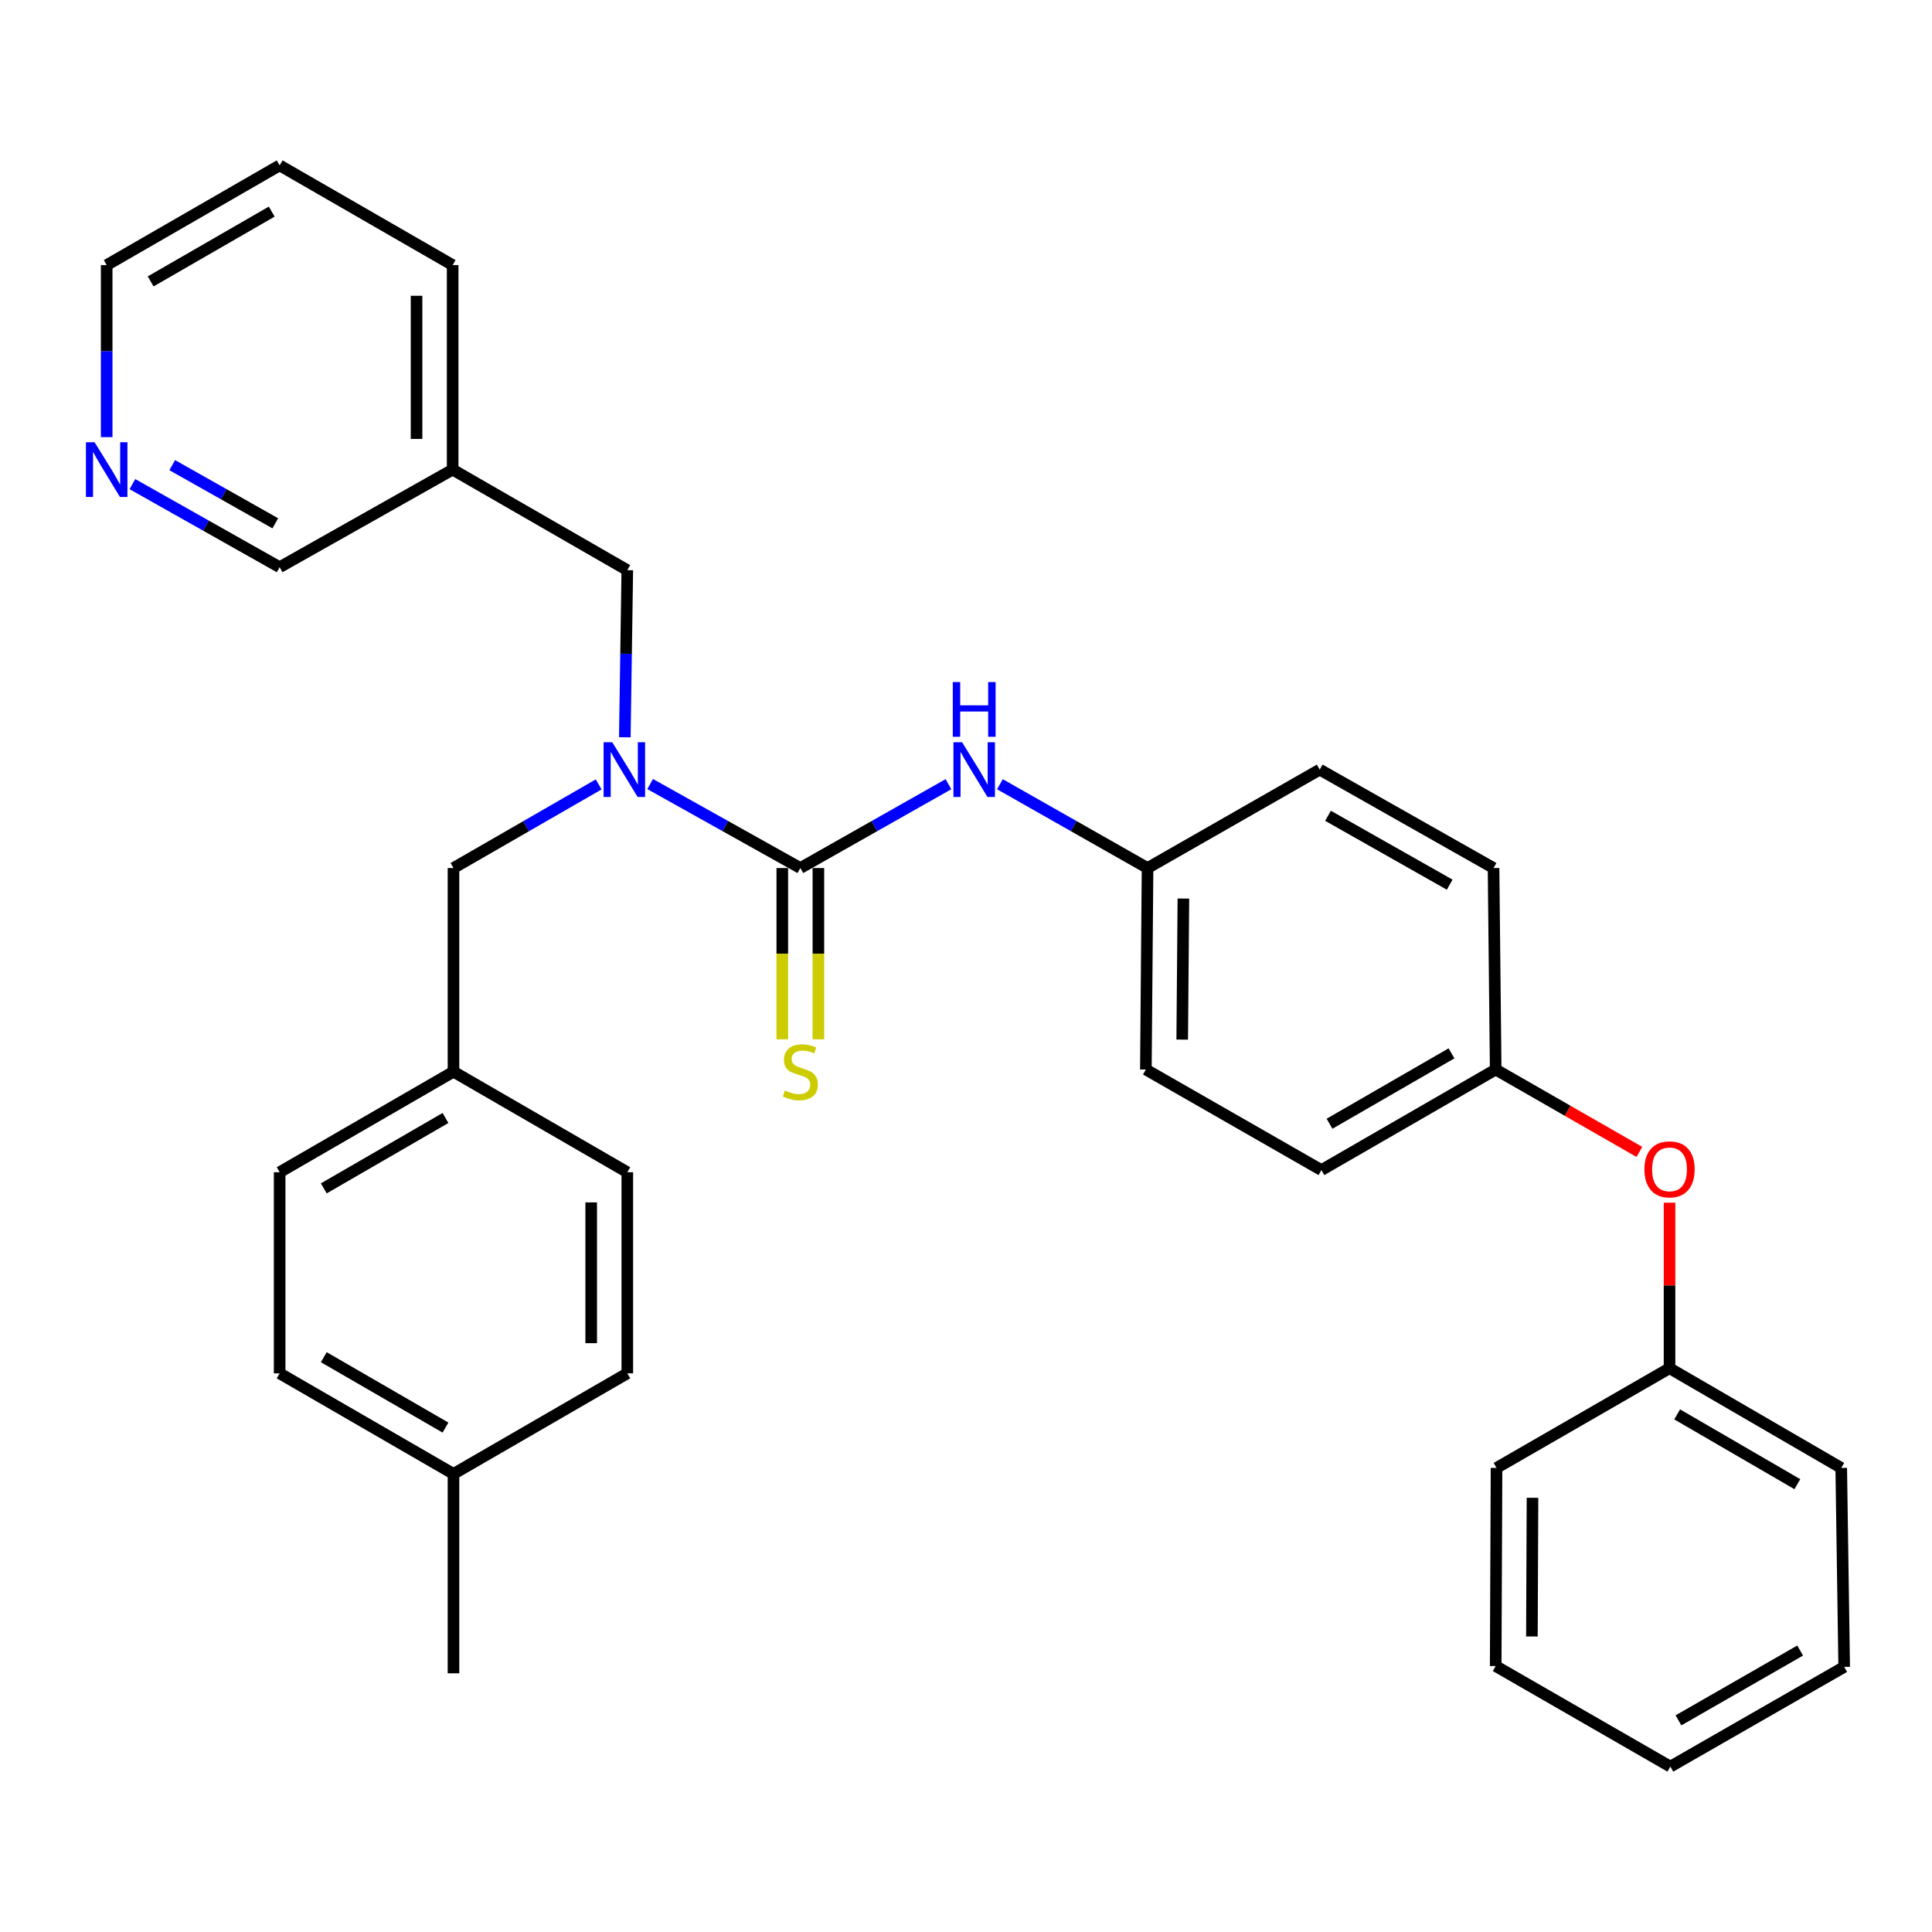 <?xml version='1.0' encoding='iso-8859-1'?>
<svg version='1.1' baseProfile='full'
              xmlns='http://www.w3.org/2000/svg'
                      xmlns:rdkit='http://www.rdkit.org/xml'
                      xmlns:xlink='http://www.w3.org/1999/xlink'
                  xml:space='preserve'
width='1000px' height='1000px' viewBox='0 0 1000 1000'>
<!-- END OF HEADER -->
<rect style='opacity:1.0;fill:#FFFFFF;stroke:none' width='1000' height='1000' x='0' y='0'> </rect>
<path class='bond-0' d='M 414.255,449.29 L 375.383,427.553' style='fill:none;fill-rule:evenodd;stroke:#000000;stroke-width:6px;stroke-linecap:butt;stroke-linejoin:miter;stroke-opacity:1' />
<path class='bond-0' d='M 375.383,427.553 L 336.511,405.816' style='fill:none;fill-rule:evenodd;stroke:#0000FF;stroke-width:6px;stroke-linecap:butt;stroke-linejoin:miter;stroke-opacity:1' />
<path class='bond-1' d='M 414.255,449.29 L 452.584,427.592' style='fill:none;fill-rule:evenodd;stroke:#000000;stroke-width:6px;stroke-linecap:butt;stroke-linejoin:miter;stroke-opacity:1' />
<path class='bond-1' d='M 452.584,427.592 L 490.913,405.895' style='fill:none;fill-rule:evenodd;stroke:#0000FF;stroke-width:6px;stroke-linecap:butt;stroke-linejoin:miter;stroke-opacity:1' />
<path class='bond-2' d='M 404.914,449.29 L 404.914,493.615' style='fill:none;fill-rule:evenodd;stroke:#000000;stroke-width:6px;stroke-linecap:butt;stroke-linejoin:miter;stroke-opacity:1' />
<path class='bond-2' d='M 404.914,493.615 L 404.914,537.94' style='fill:none;fill-rule:evenodd;stroke:#CCCC00;stroke-width:6px;stroke-linecap:butt;stroke-linejoin:miter;stroke-opacity:1' />
<path class='bond-2' d='M 423.596,449.29 L 423.596,493.615' style='fill:none;fill-rule:evenodd;stroke:#000000;stroke-width:6px;stroke-linecap:butt;stroke-linejoin:miter;stroke-opacity:1' />
<path class='bond-2' d='M 423.596,493.615 L 423.596,537.94' style='fill:none;fill-rule:evenodd;stroke:#CCCC00;stroke-width:6px;stroke-linecap:butt;stroke-linejoin:miter;stroke-opacity:1' />
<path class='bond-3' d='M 323.409,381.611 L 324.048,338.363' style='fill:none;fill-rule:evenodd;stroke:#0000FF;stroke-width:6px;stroke-linecap:butt;stroke-linejoin:miter;stroke-opacity:1' />
<path class='bond-3' d='M 324.048,338.363 L 324.688,295.116' style='fill:none;fill-rule:evenodd;stroke:#000000;stroke-width:6px;stroke-linecap:butt;stroke-linejoin:miter;stroke-opacity:1' />
<path class='bond-4' d='M 309.871,406.007 L 272.298,427.649' style='fill:none;fill-rule:evenodd;stroke:#0000FF;stroke-width:6px;stroke-linecap:butt;stroke-linejoin:miter;stroke-opacity:1' />
<path class='bond-4' d='M 272.298,427.649 L 234.726,449.29' style='fill:none;fill-rule:evenodd;stroke:#000000;stroke-width:6px;stroke-linecap:butt;stroke-linejoin:miter;stroke-opacity:1' />
<path class='bond-8' d='M 517.557,405.913 L 555.764,427.601' style='fill:none;fill-rule:evenodd;stroke:#0000FF;stroke-width:6px;stroke-linecap:butt;stroke-linejoin:miter;stroke-opacity:1' />
<path class='bond-8' d='M 555.764,427.601 L 593.971,449.29' style='fill:none;fill-rule:evenodd;stroke:#000000;stroke-width:6px;stroke-linecap:butt;stroke-linejoin:miter;stroke-opacity:1' />
<path class='bond-6' d='M 324.688,295.116 L 234.29,243.067' style='fill:none;fill-rule:evenodd;stroke:#000000;stroke-width:6px;stroke-linecap:butt;stroke-linejoin:miter;stroke-opacity:1' />
<path class='bond-9' d='M 234.726,449.29 L 234.726,554.695' style='fill:none;fill-rule:evenodd;stroke:#000000;stroke-width:6px;stroke-linecap:butt;stroke-linejoin:miter;stroke-opacity:1' />
<path class='bond-5' d='M 68.527,250.577 L 106.635,272.078' style='fill:none;fill-rule:evenodd;stroke:#0000FF;stroke-width:6px;stroke-linecap:butt;stroke-linejoin:miter;stroke-opacity:1' />
<path class='bond-5' d='M 106.635,272.078 L 144.743,293.58' style='fill:none;fill-rule:evenodd;stroke:#000000;stroke-width:6px;stroke-linecap:butt;stroke-linejoin:miter;stroke-opacity:1' />
<path class='bond-5' d='M 89.139,240.757 L 115.815,255.808' style='fill:none;fill-rule:evenodd;stroke:#0000FF;stroke-width:6px;stroke-linecap:butt;stroke-linejoin:miter;stroke-opacity:1' />
<path class='bond-5' d='M 115.815,255.808 L 142.491,270.859' style='fill:none;fill-rule:evenodd;stroke:#000000;stroke-width:6px;stroke-linecap:butt;stroke-linejoin:miter;stroke-opacity:1' />
<path class='bond-33' d='M 55.217,226.261 L 55.217,181.738' style='fill:none;fill-rule:evenodd;stroke:#0000FF;stroke-width:6px;stroke-linecap:butt;stroke-linejoin:miter;stroke-opacity:1' />
<path class='bond-33' d='M 55.217,181.738 L 55.217,137.215' style='fill:none;fill-rule:evenodd;stroke:#000000;stroke-width:6px;stroke-linecap:butt;stroke-linejoin:miter;stroke-opacity:1' />
<path class='bond-21' d='M 234.29,243.067 L 144.743,293.58' style='fill:none;fill-rule:evenodd;stroke:#000000;stroke-width:6px;stroke-linecap:butt;stroke-linejoin:miter;stroke-opacity:1' />
<path class='bond-23' d='M 234.29,243.067 L 234.29,137.215' style='fill:none;fill-rule:evenodd;stroke:#000000;stroke-width:6px;stroke-linecap:butt;stroke-linejoin:miter;stroke-opacity:1' />
<path class='bond-23' d='M 215.608,227.189 L 215.608,153.093' style='fill:none;fill-rule:evenodd;stroke:#000000;stroke-width:6px;stroke-linecap:butt;stroke-linejoin:miter;stroke-opacity:1' />
<path class='bond-7' d='M 848.555,596.237 L 811.36,574.911' style='fill:none;fill-rule:evenodd;stroke:#FF0000;stroke-width:6px;stroke-linecap:butt;stroke-linejoin:miter;stroke-opacity:1' />
<path class='bond-7' d='M 811.36,574.911 L 774.165,553.585' style='fill:none;fill-rule:evenodd;stroke:#000000;stroke-width:6px;stroke-linecap:butt;stroke-linejoin:miter;stroke-opacity:1' />
<path class='bond-11' d='M 864.148,622.512 L 864.148,665.348' style='fill:none;fill-rule:evenodd;stroke:#FF0000;stroke-width:6px;stroke-linecap:butt;stroke-linejoin:miter;stroke-opacity:1' />
<path class='bond-11' d='M 864.148,665.348 L 864.148,708.185' style='fill:none;fill-rule:evenodd;stroke:#000000;stroke-width:6px;stroke-linecap:butt;stroke-linejoin:miter;stroke-opacity:1' />
<path class='bond-13' d='M 593.971,449.29 L 593.1,553.585' style='fill:none;fill-rule:evenodd;stroke:#000000;stroke-width:6px;stroke-linecap:butt;stroke-linejoin:miter;stroke-opacity:1' />
<path class='bond-13' d='M 612.521,465.09 L 611.911,538.097' style='fill:none;fill-rule:evenodd;stroke:#000000;stroke-width:6px;stroke-linecap:butt;stroke-linejoin:miter;stroke-opacity:1' />
<path class='bond-14' d='M 593.971,449.29 L 683.093,398.352' style='fill:none;fill-rule:evenodd;stroke:#000000;stroke-width:6px;stroke-linecap:butt;stroke-linejoin:miter;stroke-opacity:1' />
<path class='bond-15' d='M 234.726,554.695 L 324.688,606.744' style='fill:none;fill-rule:evenodd;stroke:#000000;stroke-width:6px;stroke-linecap:butt;stroke-linejoin:miter;stroke-opacity:1' />
<path class='bond-16' d='M 234.726,554.695 L 144.743,606.744' style='fill:none;fill-rule:evenodd;stroke:#000000;stroke-width:6px;stroke-linecap:butt;stroke-linejoin:miter;stroke-opacity:1' />
<path class='bond-16' d='M 230.582,578.674 L 167.594,615.108' style='fill:none;fill-rule:evenodd;stroke:#000000;stroke-width:6px;stroke-linecap:butt;stroke-linejoin:miter;stroke-opacity:1' />
<path class='bond-10' d='M 774.165,553.585 L 773.054,449.29' style='fill:none;fill-rule:evenodd;stroke:#000000;stroke-width:6px;stroke-linecap:butt;stroke-linejoin:miter;stroke-opacity:1' />
<path class='bond-31' d='M 774.165,553.585 L 683.964,605.634' style='fill:none;fill-rule:evenodd;stroke:#000000;stroke-width:6px;stroke-linecap:butt;stroke-linejoin:miter;stroke-opacity:1' />
<path class='bond-31' d='M 751.298,545.211 L 688.158,581.645' style='fill:none;fill-rule:evenodd;stroke:#000000;stroke-width:6px;stroke-linecap:butt;stroke-linejoin:miter;stroke-opacity:1' />
<path class='bond-25' d='M 864.148,708.185 L 953.02,759.798' style='fill:none;fill-rule:evenodd;stroke:#000000;stroke-width:6px;stroke-linecap:butt;stroke-linejoin:miter;stroke-opacity:1' />
<path class='bond-25' d='M 868.097,732.082 L 930.307,768.211' style='fill:none;fill-rule:evenodd;stroke:#000000;stroke-width:6px;stroke-linecap:butt;stroke-linejoin:miter;stroke-opacity:1' />
<path class='bond-26' d='M 864.148,708.185 L 774.601,759.798' style='fill:none;fill-rule:evenodd;stroke:#000000;stroke-width:6px;stroke-linecap:butt;stroke-linejoin:miter;stroke-opacity:1' />
<path class='bond-12' d='M 234.726,762.891 L 144.743,710.842' style='fill:none;fill-rule:evenodd;stroke:#000000;stroke-width:6px;stroke-linecap:butt;stroke-linejoin:miter;stroke-opacity:1' />
<path class='bond-12' d='M 230.582,738.912 L 167.594,702.478' style='fill:none;fill-rule:evenodd;stroke:#000000;stroke-width:6px;stroke-linecap:butt;stroke-linejoin:miter;stroke-opacity:1' />
<path class='bond-24' d='M 234.726,762.891 L 234.726,866.096' style='fill:none;fill-rule:evenodd;stroke:#000000;stroke-width:6px;stroke-linecap:butt;stroke-linejoin:miter;stroke-opacity:1' />
<path class='bond-32' d='M 234.726,762.891 L 324.688,710.842' style='fill:none;fill-rule:evenodd;stroke:#000000;stroke-width:6px;stroke-linecap:butt;stroke-linejoin:miter;stroke-opacity:1' />
<path class='bond-17' d='M 593.1,553.585 L 683.964,605.634' style='fill:none;fill-rule:evenodd;stroke:#000000;stroke-width:6px;stroke-linecap:butt;stroke-linejoin:miter;stroke-opacity:1' />
<path class='bond-18' d='M 683.093,398.352 L 773.054,449.29' style='fill:none;fill-rule:evenodd;stroke:#000000;stroke-width:6px;stroke-linecap:butt;stroke-linejoin:miter;stroke-opacity:1' />
<path class='bond-18' d='M 687.382,422.249 L 750.355,457.906' style='fill:none;fill-rule:evenodd;stroke:#000000;stroke-width:6px;stroke-linecap:butt;stroke-linejoin:miter;stroke-opacity:1' />
<path class='bond-19' d='M 324.688,606.744 L 324.688,710.842' style='fill:none;fill-rule:evenodd;stroke:#000000;stroke-width:6px;stroke-linecap:butt;stroke-linejoin:miter;stroke-opacity:1' />
<path class='bond-19' d='M 306.006,622.359 L 306.006,695.227' style='fill:none;fill-rule:evenodd;stroke:#000000;stroke-width:6px;stroke-linecap:butt;stroke-linejoin:miter;stroke-opacity:1' />
<path class='bond-20' d='M 144.743,606.744 L 144.743,710.842' style='fill:none;fill-rule:evenodd;stroke:#000000;stroke-width:6px;stroke-linecap:butt;stroke-linejoin:miter;stroke-opacity:1' />
<path class='bond-22' d='M 55.217,137.215 L 144.743,85.602' style='fill:none;fill-rule:evenodd;stroke:#000000;stroke-width:6px;stroke-linecap:butt;stroke-linejoin:miter;stroke-opacity:1' />
<path class='bond-22' d='M 77.977,145.658 L 140.645,109.529' style='fill:none;fill-rule:evenodd;stroke:#000000;stroke-width:6px;stroke-linecap:butt;stroke-linejoin:miter;stroke-opacity:1' />
<path class='bond-27' d='M 234.29,137.215 L 144.743,85.602' style='fill:none;fill-rule:evenodd;stroke:#000000;stroke-width:6px;stroke-linecap:butt;stroke-linejoin:miter;stroke-opacity:1' />
<path class='bond-28' d='M 953.02,759.798 L 954.545,862.785' style='fill:none;fill-rule:evenodd;stroke:#000000;stroke-width:6px;stroke-linecap:butt;stroke-linejoin:miter;stroke-opacity:1' />
<path class='bond-29' d='M 774.601,759.798 L 774.165,862.349' style='fill:none;fill-rule:evenodd;stroke:#000000;stroke-width:6px;stroke-linecap:butt;stroke-linejoin:miter;stroke-opacity:1' />
<path class='bond-29' d='M 793.217,775.26 L 792.912,847.046' style='fill:none;fill-rule:evenodd;stroke:#000000;stroke-width:6px;stroke-linecap:butt;stroke-linejoin:miter;stroke-opacity:1' />
<path class='bond-34' d='M 954.545,862.785 L 864.573,914.398' style='fill:none;fill-rule:evenodd;stroke:#000000;stroke-width:6px;stroke-linecap:butt;stroke-linejoin:miter;stroke-opacity:1' />
<path class='bond-34' d='M 931.754,854.322 L 868.773,890.451' style='fill:none;fill-rule:evenodd;stroke:#000000;stroke-width:6px;stroke-linecap:butt;stroke-linejoin:miter;stroke-opacity:1' />
<path class='bond-30' d='M 774.165,862.349 L 864.573,914.398' style='fill:none;fill-rule:evenodd;stroke:#000000;stroke-width:6px;stroke-linecap:butt;stroke-linejoin:miter;stroke-opacity:1' />
<path  class='atom-1' d='M 316.902 384.192
L 326.182 399.192
Q 327.102 400.672, 328.582 403.352
Q 330.062 406.032, 330.142 406.192
L 330.142 384.192
L 333.902 384.192
L 333.902 412.512
L 330.022 412.512
L 320.062 396.112
Q 318.902 394.192, 317.662 391.992
Q 316.462 389.792, 316.102 389.112
L 316.102 412.512
L 312.422 412.512
L 312.422 384.192
L 316.902 384.192
' fill='#0000FF'/>
<path  class='atom-2' d='M 497.978 384.192
L 507.258 399.192
Q 508.178 400.672, 509.658 403.352
Q 511.138 406.032, 511.218 406.192
L 511.218 384.192
L 514.978 384.192
L 514.978 412.512
L 511.098 412.512
L 501.138 396.112
Q 499.978 394.192, 498.738 391.992
Q 497.538 389.792, 497.178 389.112
L 497.178 412.512
L 493.498 412.512
L 493.498 384.192
L 497.978 384.192
' fill='#0000FF'/>
<path  class='atom-2' d='M 493.158 353.04
L 496.998 353.04
L 496.998 365.08
L 511.478 365.08
L 511.478 353.04
L 515.318 353.04
L 515.318 381.36
L 511.478 381.36
L 511.478 368.28
L 496.998 368.28
L 496.998 381.36
L 493.158 381.36
L 493.158 353.04
' fill='#0000FF'/>
<path  class='atom-3' d='M 406.255 564.415
Q 406.575 564.535, 407.895 565.095
Q 409.215 565.655, 410.655 566.015
Q 412.135 566.335, 413.575 566.335
Q 416.255 566.335, 417.815 565.055
Q 419.375 563.735, 419.375 561.455
Q 419.375 559.895, 418.575 558.935
Q 417.815 557.975, 416.615 557.455
Q 415.415 556.935, 413.415 556.335
Q 410.895 555.575, 409.375 554.855
Q 407.895 554.135, 406.815 552.615
Q 405.775 551.095, 405.775 548.535
Q 405.775 544.975, 408.175 542.775
Q 410.615 540.575, 415.415 540.575
Q 418.695 540.575, 422.415 542.135
L 421.495 545.215
Q 418.095 543.815, 415.535 543.815
Q 412.775 543.815, 411.255 544.975
Q 409.735 546.095, 409.775 548.055
Q 409.775 549.575, 410.535 550.495
Q 411.335 551.415, 412.455 551.935
Q 413.615 552.455, 415.535 553.055
Q 418.095 553.855, 419.615 554.655
Q 421.135 555.455, 422.215 557.095
Q 423.335 558.695, 423.335 561.455
Q 423.335 565.375, 420.695 567.495
Q 418.095 569.575, 413.735 569.575
Q 411.215 569.575, 409.295 569.015
Q 407.415 568.495, 405.175 567.575
L 406.255 564.415
' fill='#CCCC00'/>
<path  class='atom-6' d='M 48.957 228.907
L 58.237 243.907
Q 59.157 245.387, 60.637 248.067
Q 62.117 250.747, 62.197 250.907
L 62.197 228.907
L 65.957 228.907
L 65.957 257.227
L 62.077 257.227
L 52.117 240.827
Q 50.957 238.907, 49.717 236.707
Q 48.517 234.507, 48.157 233.827
L 48.157 257.227
L 44.477 257.227
L 44.477 228.907
L 48.957 228.907
' fill='#0000FF'/>
<path  class='atom-8' d='M 851.148 605.257
Q 851.148 598.457, 854.508 594.657
Q 857.868 590.857, 864.148 590.857
Q 870.428 590.857, 873.788 594.657
Q 877.148 598.457, 877.148 605.257
Q 877.148 612.137, 873.748 616.057
Q 870.348 619.937, 864.148 619.937
Q 857.908 619.937, 854.508 616.057
Q 851.148 612.177, 851.148 605.257
M 864.148 616.737
Q 868.468 616.737, 870.788 613.857
Q 873.148 610.937, 873.148 605.257
Q 873.148 599.697, 870.788 596.897
Q 868.468 594.057, 864.148 594.057
Q 859.828 594.057, 857.468 596.857
Q 855.148 599.657, 855.148 605.257
Q 855.148 610.977, 857.468 613.857
Q 859.828 616.737, 864.148 616.737
' fill='#FF0000'/>
</svg>
